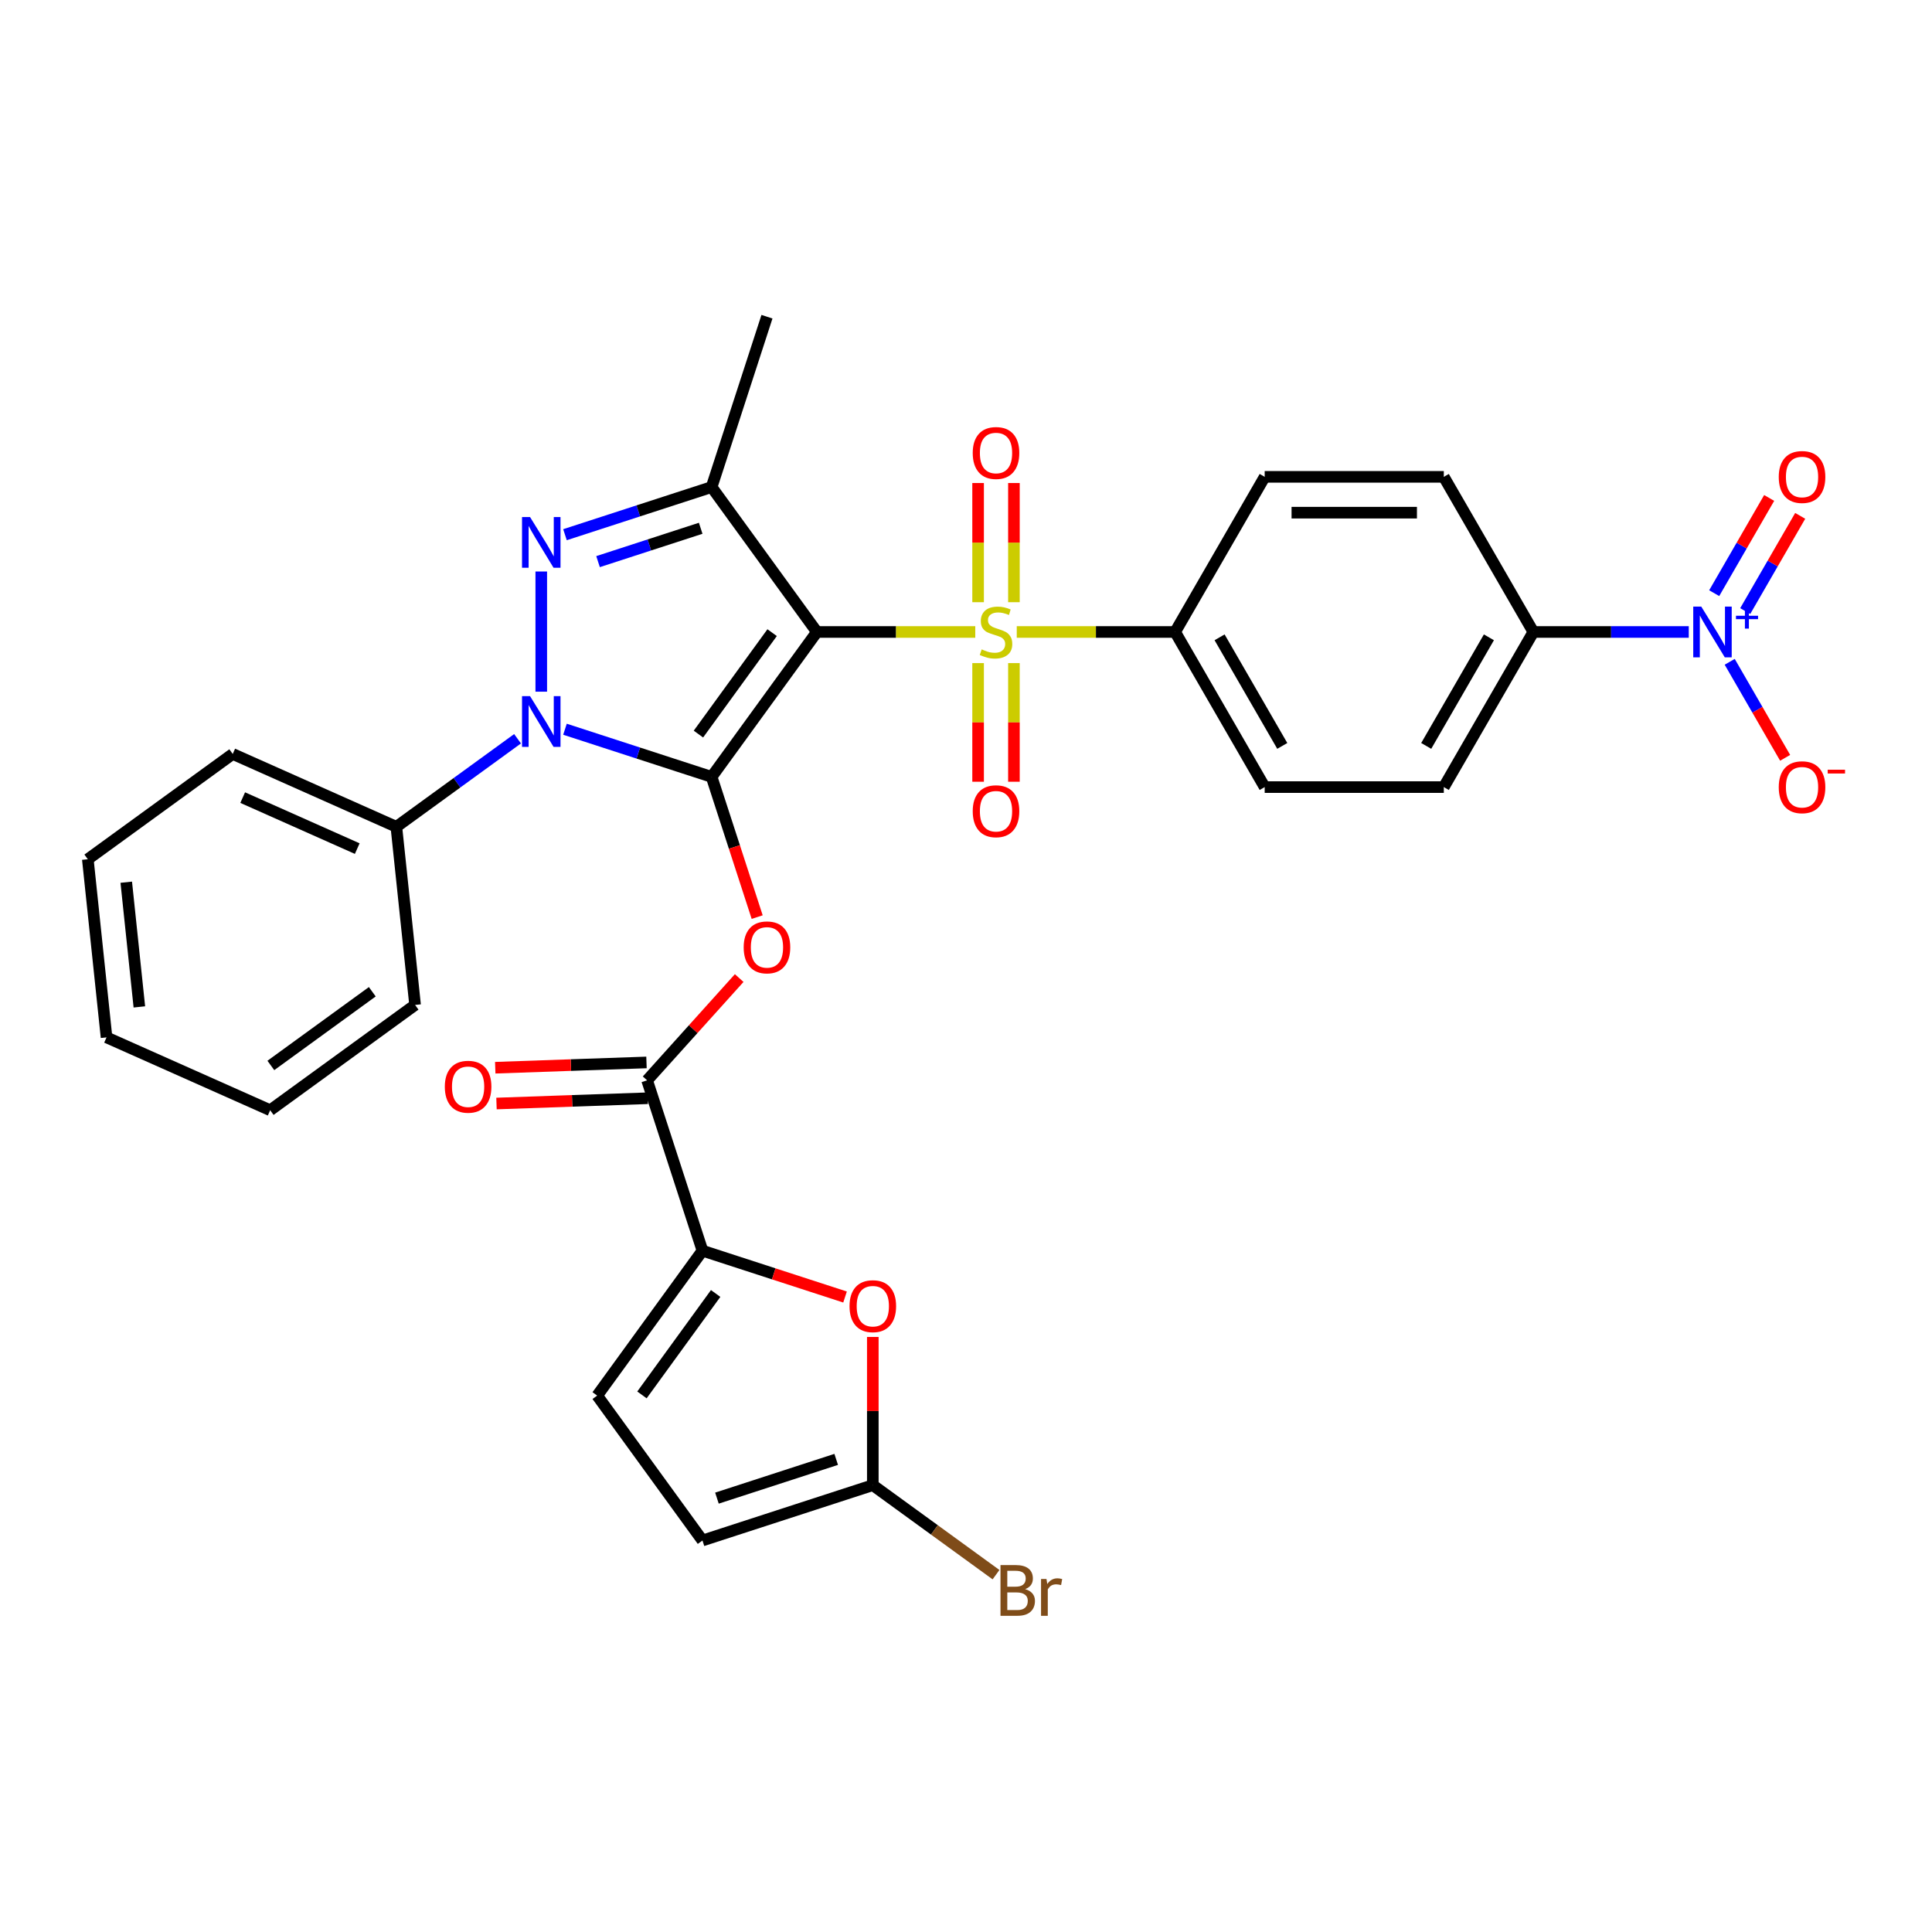 <?xml version='1.0' encoding='iso-8859-1'?>
<svg version='1.1' baseProfile='full'
              xmlns='http://www.w3.org/2000/svg'
                      xmlns:rdkit='http://www.rdkit.org/xml'
                      xmlns:xlink='http://www.w3.org/1999/xlink'
                  xml:space='preserve'
width='1000px' height='1000px' viewBox='0 0 1000 1000'>
<!-- END OF HEADER -->
<rect style='opacity:1.0;fill:#FFFFFF;stroke:none' width='1000' height='1000' x='0' y='0'> </rect>
<path class='bond-0' d='M 368.331,402.11 L 422.825,327.106' style='fill:none;fill-rule:evenodd;stroke:#000000;stroke-width:6px;stroke-linecap:butt;stroke-linejoin:miter;stroke-opacity:1' />
<path class='bond-0' d='M 361.504,379.961 L 399.65,327.458' style='fill:none;fill-rule:evenodd;stroke:#000000;stroke-width:6px;stroke-linecap:butt;stroke-linejoin:miter;stroke-opacity:1' />
<path class='bond-2' d='M 368.331,402.11 L 330.382,389.78' style='fill:none;fill-rule:evenodd;stroke:#000000;stroke-width:6px;stroke-linecap:butt;stroke-linejoin:miter;stroke-opacity:1' />
<path class='bond-2' d='M 330.382,389.78 L 292.433,377.449' style='fill:none;fill-rule:evenodd;stroke:#0000FF;stroke-width:6px;stroke-linecap:butt;stroke-linejoin:miter;stroke-opacity:1' />
<path class='bond-5' d='M 368.331,402.11 L 380.122,438.399' style='fill:none;fill-rule:evenodd;stroke:#000000;stroke-width:6px;stroke-linecap:butt;stroke-linejoin:miter;stroke-opacity:1' />
<path class='bond-5' d='M 380.122,438.399 L 391.913,474.689' style='fill:none;fill-rule:evenodd;stroke:#FF0000;stroke-width:6px;stroke-linecap:butt;stroke-linejoin:miter;stroke-opacity:1' />
<path class='bond-1' d='M 422.825,327.106 L 463.812,327.106' style='fill:none;fill-rule:evenodd;stroke:#000000;stroke-width:6px;stroke-linecap:butt;stroke-linejoin:miter;stroke-opacity:1' />
<path class='bond-1' d='M 463.812,327.106 L 504.799,327.106' style='fill:none;fill-rule:evenodd;stroke:#CCCC00;stroke-width:6px;stroke-linecap:butt;stroke-linejoin:miter;stroke-opacity:1' />
<path class='bond-4' d='M 422.825,327.106 L 368.331,252.101' style='fill:none;fill-rule:evenodd;stroke:#000000;stroke-width:6px;stroke-linecap:butt;stroke-linejoin:miter;stroke-opacity:1' />
<path class='bond-12' d='M 526.271,327.106 L 567.258,327.106' style='fill:none;fill-rule:evenodd;stroke:#CCCC00;stroke-width:6px;stroke-linecap:butt;stroke-linejoin:miter;stroke-opacity:1' />
<path class='bond-12' d='M 567.258,327.106 L 608.245,327.106' style='fill:none;fill-rule:evenodd;stroke:#000000;stroke-width:6px;stroke-linecap:butt;stroke-linejoin:miter;stroke-opacity:1' />
<path class='bond-15' d='M 524.806,311.697 L 524.806,280.855' style='fill:none;fill-rule:evenodd;stroke:#CCCC00;stroke-width:6px;stroke-linecap:butt;stroke-linejoin:miter;stroke-opacity:1' />
<path class='bond-15' d='M 524.806,280.855 L 524.806,250.012' style='fill:none;fill-rule:evenodd;stroke:#FF0000;stroke-width:6px;stroke-linecap:butt;stroke-linejoin:miter;stroke-opacity:1' />
<path class='bond-15' d='M 506.264,311.697 L 506.264,280.855' style='fill:none;fill-rule:evenodd;stroke:#CCCC00;stroke-width:6px;stroke-linecap:butt;stroke-linejoin:miter;stroke-opacity:1' />
<path class='bond-15' d='M 506.264,280.855 L 506.264,250.012' style='fill:none;fill-rule:evenodd;stroke:#FF0000;stroke-width:6px;stroke-linecap:butt;stroke-linejoin:miter;stroke-opacity:1' />
<path class='bond-16' d='M 506.264,343.219 L 506.264,373.922' style='fill:none;fill-rule:evenodd;stroke:#CCCC00;stroke-width:6px;stroke-linecap:butt;stroke-linejoin:miter;stroke-opacity:1' />
<path class='bond-16' d='M 506.264,373.922 L 506.264,404.625' style='fill:none;fill-rule:evenodd;stroke:#FF0000;stroke-width:6px;stroke-linecap:butt;stroke-linejoin:miter;stroke-opacity:1' />
<path class='bond-16' d='M 524.806,343.219 L 524.806,373.922' style='fill:none;fill-rule:evenodd;stroke:#CCCC00;stroke-width:6px;stroke-linecap:butt;stroke-linejoin:miter;stroke-opacity:1' />
<path class='bond-16' d='M 524.806,373.922 L 524.806,404.625' style='fill:none;fill-rule:evenodd;stroke:#FF0000;stroke-width:6px;stroke-linecap:butt;stroke-linejoin:miter;stroke-opacity:1' />
<path class='bond-3' d='M 280.158,358.015 L 280.158,295.81' style='fill:none;fill-rule:evenodd;stroke:#0000FF;stroke-width:6px;stroke-linecap:butt;stroke-linejoin:miter;stroke-opacity:1' />
<path class='bond-17' d='M 267.883,382.379 L 236.519,405.167' style='fill:none;fill-rule:evenodd;stroke:#0000FF;stroke-width:6px;stroke-linecap:butt;stroke-linejoin:miter;stroke-opacity:1' />
<path class='bond-17' d='M 236.519,405.167 L 205.154,427.955' style='fill:none;fill-rule:evenodd;stroke:#000000;stroke-width:6px;stroke-linecap:butt;stroke-linejoin:miter;stroke-opacity:1' />
<path class='bond-32' d='M 292.433,276.762 L 330.382,264.432' style='fill:none;fill-rule:evenodd;stroke:#0000FF;stroke-width:6px;stroke-linecap:butt;stroke-linejoin:miter;stroke-opacity:1' />
<path class='bond-32' d='M 330.382,264.432 L 368.331,252.101' style='fill:none;fill-rule:evenodd;stroke:#000000;stroke-width:6px;stroke-linecap:butt;stroke-linejoin:miter;stroke-opacity:1' />
<path class='bond-32' d='M 309.547,290.698 L 336.112,282.066' style='fill:none;fill-rule:evenodd;stroke:#0000FF;stroke-width:6px;stroke-linecap:butt;stroke-linejoin:miter;stroke-opacity:1' />
<path class='bond-32' d='M 336.112,282.066 L 362.676,273.435' style='fill:none;fill-rule:evenodd;stroke:#000000;stroke-width:6px;stroke-linecap:butt;stroke-linejoin:miter;stroke-opacity:1' />
<path class='bond-26' d='M 368.331,252.101 L 396.98,163.929' style='fill:none;fill-rule:evenodd;stroke:#000000;stroke-width:6px;stroke-linecap:butt;stroke-linejoin:miter;stroke-opacity:1' />
<path class='bond-7' d='M 382.61,506.242 L 358.777,532.711' style='fill:none;fill-rule:evenodd;stroke:#FF0000;stroke-width:6px;stroke-linecap:butt;stroke-linejoin:miter;stroke-opacity:1' />
<path class='bond-7' d='M 358.777,532.711 L 334.945,559.18' style='fill:none;fill-rule:evenodd;stroke:#000000;stroke-width:6px;stroke-linecap:butt;stroke-linejoin:miter;stroke-opacity:1' />
<path class='bond-6' d='M 874.102,327.106 L 833.884,327.106' style='fill:none;fill-rule:evenodd;stroke:#0000FF;stroke-width:6px;stroke-linecap:butt;stroke-linejoin:miter;stroke-opacity:1' />
<path class='bond-6' d='M 833.884,327.106 L 793.666,327.106' style='fill:none;fill-rule:evenodd;stroke:#000000;stroke-width:6px;stroke-linecap:butt;stroke-linejoin:miter;stroke-opacity:1' />
<path class='bond-18' d='M 895.294,342.551 L 909.64,367.399' style='fill:none;fill-rule:evenodd;stroke:#0000FF;stroke-width:6px;stroke-linecap:butt;stroke-linejoin:miter;stroke-opacity:1' />
<path class='bond-18' d='M 909.64,367.399 L 923.986,392.247' style='fill:none;fill-rule:evenodd;stroke:#FF0000;stroke-width:6px;stroke-linecap:butt;stroke-linejoin:miter;stroke-opacity:1' />
<path class='bond-19' d='M 903.323,316.296 L 917.551,291.652' style='fill:none;fill-rule:evenodd;stroke:#0000FF;stroke-width:6px;stroke-linecap:butt;stroke-linejoin:miter;stroke-opacity:1' />
<path class='bond-19' d='M 917.551,291.652 L 931.779,267.008' style='fill:none;fill-rule:evenodd;stroke:#FF0000;stroke-width:6px;stroke-linecap:butt;stroke-linejoin:miter;stroke-opacity:1' />
<path class='bond-19' d='M 887.265,307.025 L 901.493,282.381' style='fill:none;fill-rule:evenodd;stroke:#0000FF;stroke-width:6px;stroke-linecap:butt;stroke-linejoin:miter;stroke-opacity:1' />
<path class='bond-19' d='M 901.493,282.381 L 915.721,257.737' style='fill:none;fill-rule:evenodd;stroke:#FF0000;stroke-width:6px;stroke-linecap:butt;stroke-linejoin:miter;stroke-opacity:1' />
<path class='bond-8' d='M 334.945,559.18 L 363.594,647.353' style='fill:none;fill-rule:evenodd;stroke:#000000;stroke-width:6px;stroke-linecap:butt;stroke-linejoin:miter;stroke-opacity:1' />
<path class='bond-20' d='M 334.621,549.915 L 295.479,551.284' style='fill:none;fill-rule:evenodd;stroke:#000000;stroke-width:6px;stroke-linecap:butt;stroke-linejoin:miter;stroke-opacity:1' />
<path class='bond-20' d='M 295.479,551.284 L 256.337,552.652' style='fill:none;fill-rule:evenodd;stroke:#FF0000;stroke-width:6px;stroke-linecap:butt;stroke-linejoin:miter;stroke-opacity:1' />
<path class='bond-20' d='M 335.269,568.445 L 296.127,569.814' style='fill:none;fill-rule:evenodd;stroke:#000000;stroke-width:6px;stroke-linecap:butt;stroke-linejoin:miter;stroke-opacity:1' />
<path class='bond-20' d='M 296.127,569.814 L 256.985,571.183' style='fill:none;fill-rule:evenodd;stroke:#FF0000;stroke-width:6px;stroke-linecap:butt;stroke-linejoin:miter;stroke-opacity:1' />
<path class='bond-9' d='M 363.594,647.353 L 400.495,659.343' style='fill:none;fill-rule:evenodd;stroke:#000000;stroke-width:6px;stroke-linecap:butt;stroke-linejoin:miter;stroke-opacity:1' />
<path class='bond-9' d='M 400.495,659.343 L 437.396,671.333' style='fill:none;fill-rule:evenodd;stroke:#FF0000;stroke-width:6px;stroke-linecap:butt;stroke-linejoin:miter;stroke-opacity:1' />
<path class='bond-11' d='M 363.594,647.353 L 309.1,722.357' style='fill:none;fill-rule:evenodd;stroke:#000000;stroke-width:6px;stroke-linecap:butt;stroke-linejoin:miter;stroke-opacity:1' />
<path class='bond-11' d='M 370.421,669.502 L 332.275,722.005' style='fill:none;fill-rule:evenodd;stroke:#000000;stroke-width:6px;stroke-linecap:butt;stroke-linejoin:miter;stroke-opacity:1' />
<path class='bond-10' d='M 451.766,692.004 L 451.766,730.358' style='fill:none;fill-rule:evenodd;stroke:#FF0000;stroke-width:6px;stroke-linecap:butt;stroke-linejoin:miter;stroke-opacity:1' />
<path class='bond-10' d='M 451.766,730.358 L 451.766,768.712' style='fill:none;fill-rule:evenodd;stroke:#000000;stroke-width:6px;stroke-linecap:butt;stroke-linejoin:miter;stroke-opacity:1' />
<path class='bond-25' d='M 451.766,768.712 L 483.65,791.877' style='fill:none;fill-rule:evenodd;stroke:#000000;stroke-width:6px;stroke-linecap:butt;stroke-linejoin:miter;stroke-opacity:1' />
<path class='bond-25' d='M 483.65,791.877 L 515.534,815.042' style='fill:none;fill-rule:evenodd;stroke:#7F4C19;stroke-width:6px;stroke-linecap:butt;stroke-linejoin:miter;stroke-opacity:1' />
<path class='bond-33' d='M 451.766,768.712 L 363.594,797.361' style='fill:none;fill-rule:evenodd;stroke:#000000;stroke-width:6px;stroke-linecap:butt;stroke-linejoin:miter;stroke-opacity:1' />
<path class='bond-33' d='M 432.811,755.375 L 371.09,775.429' style='fill:none;fill-rule:evenodd;stroke:#000000;stroke-width:6px;stroke-linecap:butt;stroke-linejoin:miter;stroke-opacity:1' />
<path class='bond-13' d='M 309.1,722.357 L 363.594,797.361' style='fill:none;fill-rule:evenodd;stroke:#000000;stroke-width:6px;stroke-linecap:butt;stroke-linejoin:miter;stroke-opacity:1' />
<path class='bond-21' d='M 608.245,327.106 L 654.601,246.816' style='fill:none;fill-rule:evenodd;stroke:#000000;stroke-width:6px;stroke-linecap:butt;stroke-linejoin:miter;stroke-opacity:1' />
<path class='bond-22' d='M 608.245,327.106 L 654.601,407.395' style='fill:none;fill-rule:evenodd;stroke:#000000;stroke-width:6px;stroke-linecap:butt;stroke-linejoin:miter;stroke-opacity:1' />
<path class='bond-22' d='M 631.257,329.878 L 663.705,386.081' style='fill:none;fill-rule:evenodd;stroke:#000000;stroke-width:6px;stroke-linecap:butt;stroke-linejoin:miter;stroke-opacity:1' />
<path class='bond-14' d='M 793.666,327.106 L 747.311,407.395' style='fill:none;fill-rule:evenodd;stroke:#000000;stroke-width:6px;stroke-linecap:butt;stroke-linejoin:miter;stroke-opacity:1' />
<path class='bond-14' d='M 770.655,329.878 L 738.206,386.081' style='fill:none;fill-rule:evenodd;stroke:#000000;stroke-width:6px;stroke-linecap:butt;stroke-linejoin:miter;stroke-opacity:1' />
<path class='bond-35' d='M 793.666,327.106 L 747.311,246.816' style='fill:none;fill-rule:evenodd;stroke:#000000;stroke-width:6px;stroke-linecap:butt;stroke-linejoin:miter;stroke-opacity:1' />
<path class='bond-27' d='M 205.154,427.955 L 120.459,390.246' style='fill:none;fill-rule:evenodd;stroke:#000000;stroke-width:6px;stroke-linecap:butt;stroke-linejoin:miter;stroke-opacity:1' />
<path class='bond-27' d='M 184.908,439.237 L 125.621,412.841' style='fill:none;fill-rule:evenodd;stroke:#000000;stroke-width:6px;stroke-linecap:butt;stroke-linejoin:miter;stroke-opacity:1' />
<path class='bond-28' d='M 205.154,427.955 L 214.845,520.157' style='fill:none;fill-rule:evenodd;stroke:#000000;stroke-width:6px;stroke-linecap:butt;stroke-linejoin:miter;stroke-opacity:1' />
<path class='bond-24' d='M 654.601,246.816 L 747.311,246.816' style='fill:none;fill-rule:evenodd;stroke:#000000;stroke-width:6px;stroke-linecap:butt;stroke-linejoin:miter;stroke-opacity:1' />
<path class='bond-24' d='M 668.507,265.358 L 733.404,265.358' style='fill:none;fill-rule:evenodd;stroke:#000000;stroke-width:6px;stroke-linecap:butt;stroke-linejoin:miter;stroke-opacity:1' />
<path class='bond-23' d='M 654.601,407.395 L 747.311,407.395' style='fill:none;fill-rule:evenodd;stroke:#000000;stroke-width:6px;stroke-linecap:butt;stroke-linejoin:miter;stroke-opacity:1' />
<path class='bond-30' d='M 120.459,390.246 L 45.455,444.74' style='fill:none;fill-rule:evenodd;stroke:#000000;stroke-width:6px;stroke-linecap:butt;stroke-linejoin:miter;stroke-opacity:1' />
<path class='bond-29' d='M 214.845,520.157 L 139.841,574.651' style='fill:none;fill-rule:evenodd;stroke:#000000;stroke-width:6px;stroke-linecap:butt;stroke-linejoin:miter;stroke-opacity:1' />
<path class='bond-29' d='M 192.695,513.33 L 140.192,551.476' style='fill:none;fill-rule:evenodd;stroke:#000000;stroke-width:6px;stroke-linecap:butt;stroke-linejoin:miter;stroke-opacity:1' />
<path class='bond-31' d='M 139.841,574.651 L 55.145,536.942' style='fill:none;fill-rule:evenodd;stroke:#000000;stroke-width:6px;stroke-linecap:butt;stroke-linejoin:miter;stroke-opacity:1' />
<path class='bond-34' d='M 45.455,444.74 L 55.145,536.942' style='fill:none;fill-rule:evenodd;stroke:#000000;stroke-width:6px;stroke-linecap:butt;stroke-linejoin:miter;stroke-opacity:1' />
<path class='bond-34' d='M 65.349,456.632 L 72.132,521.174' style='fill:none;fill-rule:evenodd;stroke:#000000;stroke-width:6px;stroke-linecap:butt;stroke-linejoin:miter;stroke-opacity:1' />
<path  class='atom-2' d='M 508.118 336.117
Q 508.415 336.228, 509.639 336.748
Q 510.862 337.267, 512.197 337.6
Q 513.57 337.897, 514.905 337.897
Q 517.389 337.897, 518.836 336.71
Q 520.282 335.487, 520.282 333.373
Q 520.282 331.927, 519.54 331.037
Q 518.836 330.147, 517.723 329.664
Q 516.61 329.182, 514.756 328.626
Q 512.42 327.922, 511.011 327.254
Q 509.639 326.586, 508.637 325.177
Q 507.673 323.768, 507.673 321.395
Q 507.673 318.094, 509.898 316.055
Q 512.16 314.015, 516.61 314.015
Q 519.651 314.015, 523.1 315.461
L 522.247 318.317
Q 519.095 317.019, 516.722 317.019
Q 514.163 317.019, 512.754 318.094
Q 511.345 319.133, 511.382 320.95
Q 511.382 322.359, 512.086 323.212
Q 512.828 324.065, 513.866 324.547
Q 514.942 325.029, 516.722 325.585
Q 519.095 326.327, 520.504 327.069
Q 521.913 327.81, 522.915 329.331
Q 523.953 330.814, 523.953 333.373
Q 523.953 337.007, 521.506 338.973
Q 519.095 340.901, 515.053 340.901
Q 512.717 340.901, 510.937 340.382
Q 509.194 339.9, 507.117 339.047
L 508.118 336.117
' fill='#CCCC00'/>
<path  class='atom-3' d='M 274.354 360.333
L 282.958 374.24
Q 283.811 375.612, 285.183 378.096
Q 286.555 380.581, 286.629 380.729
L 286.629 360.333
L 290.115 360.333
L 290.115 386.589
L 286.518 386.589
L 277.284 371.384
Q 276.209 369.604, 275.059 367.564
Q 273.947 365.525, 273.613 364.894
L 273.613 386.589
L 270.201 386.589
L 270.201 360.333
L 274.354 360.333
' fill='#0000FF'/>
<path  class='atom-4' d='M 274.354 267.623
L 282.958 281.529
Q 283.811 282.901, 285.183 285.386
Q 286.555 287.871, 286.629 288.019
L 286.629 267.623
L 290.115 267.623
L 290.115 293.878
L 286.518 293.878
L 277.284 278.674
Q 276.209 276.894, 275.059 274.854
Q 273.947 272.815, 273.613 272.184
L 273.613 293.878
L 270.201 293.878
L 270.201 267.623
L 274.354 267.623
' fill='#0000FF'/>
<path  class='atom-6' d='M 384.928 490.357
Q 384.928 484.053, 388.043 480.53
Q 391.158 477.007, 396.98 477.007
Q 402.802 477.007, 405.917 480.53
Q 409.032 484.053, 409.032 490.357
Q 409.032 496.735, 405.88 500.37
Q 402.728 503.967, 396.98 503.967
Q 391.195 503.967, 388.043 500.37
Q 384.928 496.772, 384.928 490.357
M 396.98 501
Q 400.985 501, 403.136 498.33
Q 405.324 495.623, 405.324 490.357
Q 405.324 485.202, 403.136 482.606
Q 400.985 479.973, 396.98 479.973
Q 392.975 479.973, 390.787 482.569
Q 388.636 485.165, 388.636 490.357
Q 388.636 495.66, 390.787 498.33
Q 392.975 501, 396.98 501
' fill='#FF0000'/>
<path  class='atom-7' d='M 880.573 313.978
L 889.176 327.884
Q 890.029 329.257, 891.401 331.741
Q 892.773 334.226, 892.848 334.374
L 892.848 313.978
L 896.333 313.978
L 896.333 340.233
L 892.736 340.233
L 883.502 325.029
Q 882.427 323.249, 881.277 321.209
Q 880.165 319.17, 879.831 318.539
L 879.831 340.233
L 876.419 340.233
L 876.419 313.978
L 880.573 313.978
' fill='#0000FF'/>
<path  class='atom-7' d='M 898.536 318.711
L 903.162 318.711
L 903.162 313.84
L 905.218 313.84
L 905.218 318.711
L 909.966 318.711
L 909.966 320.473
L 905.218 320.473
L 905.218 325.368
L 903.162 325.368
L 903.162 320.473
L 898.536 320.473
L 898.536 318.711
' fill='#0000FF'/>
<path  class='atom-10' d='M 439.714 676.076
Q 439.714 669.772, 442.829 666.249
Q 445.944 662.726, 451.766 662.726
Q 457.589 662.726, 460.704 666.249
Q 463.819 669.772, 463.819 676.076
Q 463.819 682.454, 460.667 686.089
Q 457.515 689.686, 451.766 689.686
Q 445.981 689.686, 442.829 686.089
Q 439.714 682.491, 439.714 676.076
M 451.766 686.719
Q 455.772 686.719, 457.922 684.049
Q 460.11 681.342, 460.11 676.076
Q 460.11 670.921, 457.922 668.325
Q 455.772 665.692, 451.766 665.692
Q 447.761 665.692, 445.573 668.288
Q 443.423 670.884, 443.423 676.076
Q 443.423 681.379, 445.573 684.049
Q 447.761 686.719, 451.766 686.719
' fill='#FF0000'/>
<path  class='atom-16' d='M 503.483 234.47
Q 503.483 228.165, 506.598 224.642
Q 509.713 221.119, 515.535 221.119
Q 521.357 221.119, 524.472 224.642
Q 527.587 228.165, 527.587 234.47
Q 527.587 240.848, 524.435 244.482
Q 521.283 248.079, 515.535 248.079
Q 509.75 248.079, 506.598 244.482
Q 503.483 240.885, 503.483 234.47
M 515.535 245.113
Q 519.54 245.113, 521.691 242.443
Q 523.879 239.735, 523.879 234.47
Q 523.879 229.315, 521.691 226.719
Q 519.54 224.086, 515.535 224.086
Q 511.53 224.086, 509.342 226.682
Q 507.191 229.278, 507.191 234.47
Q 507.191 239.773, 509.342 242.443
Q 511.53 245.113, 515.535 245.113
' fill='#FF0000'/>
<path  class='atom-17' d='M 503.483 419.89
Q 503.483 413.586, 506.598 410.063
Q 509.713 406.54, 515.535 406.54
Q 521.357 406.54, 524.472 410.063
Q 527.587 413.586, 527.587 419.89
Q 527.587 426.269, 524.435 429.903
Q 521.283 433.5, 515.535 433.5
Q 509.75 433.5, 506.598 429.903
Q 503.483 426.306, 503.483 419.89
M 515.535 430.533
Q 519.54 430.533, 521.691 427.863
Q 523.879 425.156, 523.879 419.89
Q 523.879 414.735, 521.691 412.14
Q 519.54 409.507, 515.535 409.507
Q 511.53 409.507, 509.342 412.103
Q 507.191 414.698, 507.191 419.89
Q 507.191 425.193, 509.342 427.863
Q 511.53 430.533, 515.535 430.533
' fill='#FF0000'/>
<path  class='atom-19' d='M 920.679 407.469
Q 920.679 401.165, 923.794 397.642
Q 926.909 394.119, 932.732 394.119
Q 938.554 394.119, 941.669 397.642
Q 944.784 401.165, 944.784 407.469
Q 944.784 413.848, 941.632 417.482
Q 938.48 421.079, 932.732 421.079
Q 926.946 421.079, 923.794 417.482
Q 920.679 413.885, 920.679 407.469
M 932.732 418.113
Q 936.737 418.113, 938.888 415.442
Q 941.075 412.735, 941.075 407.469
Q 941.075 402.315, 938.888 399.719
Q 936.737 397.086, 932.732 397.086
Q 928.726 397.086, 926.539 399.682
Q 924.388 402.278, 924.388 407.469
Q 924.388 412.772, 926.539 415.442
Q 928.726 418.113, 932.732 418.113
' fill='#FF0000'/>
<path  class='atom-19' d='M 946.008 398.405
L 954.99 398.405
L 954.99 400.363
L 946.008 400.363
L 946.008 398.405
' fill='#FF0000'/>
<path  class='atom-20' d='M 920.679 246.89
Q 920.679 240.586, 923.794 237.063
Q 926.909 233.54, 932.732 233.54
Q 938.554 233.54, 941.669 237.063
Q 944.784 240.586, 944.784 246.89
Q 944.784 253.269, 941.632 256.903
Q 938.48 260.5, 932.732 260.5
Q 926.946 260.5, 923.794 256.903
Q 920.679 253.306, 920.679 246.89
M 932.732 257.533
Q 936.737 257.533, 938.888 254.863
Q 941.075 252.156, 941.075 246.89
Q 941.075 241.736, 938.888 239.14
Q 936.737 236.507, 932.732 236.507
Q 928.726 236.507, 926.539 239.103
Q 924.388 241.699, 924.388 246.89
Q 924.388 252.193, 926.539 254.863
Q 928.726 257.533, 932.732 257.533
' fill='#FF0000'/>
<path  class='atom-21' d='M 230.239 562.495
Q 230.239 556.19, 233.354 552.667
Q 236.469 549.144, 242.291 549.144
Q 248.113 549.144, 251.228 552.667
Q 254.343 556.19, 254.343 562.495
Q 254.343 568.873, 251.191 572.507
Q 248.039 576.104, 242.291 576.104
Q 236.506 576.104, 233.354 572.507
Q 230.239 568.91, 230.239 562.495
M 242.291 573.138
Q 246.296 573.138, 248.447 570.468
Q 250.635 567.761, 250.635 562.495
Q 250.635 557.34, 248.447 554.744
Q 246.296 552.111, 242.291 552.111
Q 238.286 552.111, 236.098 554.707
Q 233.947 557.303, 233.947 562.495
Q 233.947 567.798, 236.098 570.468
Q 238.286 573.138, 242.291 573.138
' fill='#FF0000'/>
<path  class='atom-26' d='M 530.609 822.538
Q 533.131 823.243, 534.392 824.8
Q 535.689 826.321, 535.689 828.583
Q 535.689 832.217, 533.353 834.294
Q 531.054 836.334, 526.678 836.334
L 517.852 836.334
L 517.852 810.078
L 525.603 810.078
Q 530.09 810.078, 532.352 811.895
Q 534.614 813.712, 534.614 817.05
Q 534.614 821.018, 530.609 822.538
M 521.375 813.045
L 521.375 821.277
L 525.603 821.277
Q 528.198 821.277, 529.534 820.239
Q 530.906 819.164, 530.906 817.05
Q 530.906 813.045, 525.603 813.045
L 521.375 813.045
M 526.678 833.367
Q 529.237 833.367, 530.609 832.143
Q 531.981 830.919, 531.981 828.583
Q 531.981 826.432, 530.461 825.357
Q 528.977 824.244, 526.122 824.244
L 521.375 824.244
L 521.375 833.367
L 526.678 833.367
' fill='#7F4C19'/>
<path  class='atom-26' d='M 541.66 817.272
L 542.068 819.905
Q 544.07 816.939, 547.334 816.939
Q 548.372 816.939, 549.781 817.309
L 549.225 820.425
Q 547.631 820.054, 546.741 820.054
Q 545.183 820.054, 544.145 820.684
Q 543.143 821.277, 542.328 822.724
L 542.328 836.334
L 538.842 836.334
L 538.842 817.272
L 541.66 817.272
' fill='#7F4C19'/>
</svg>
